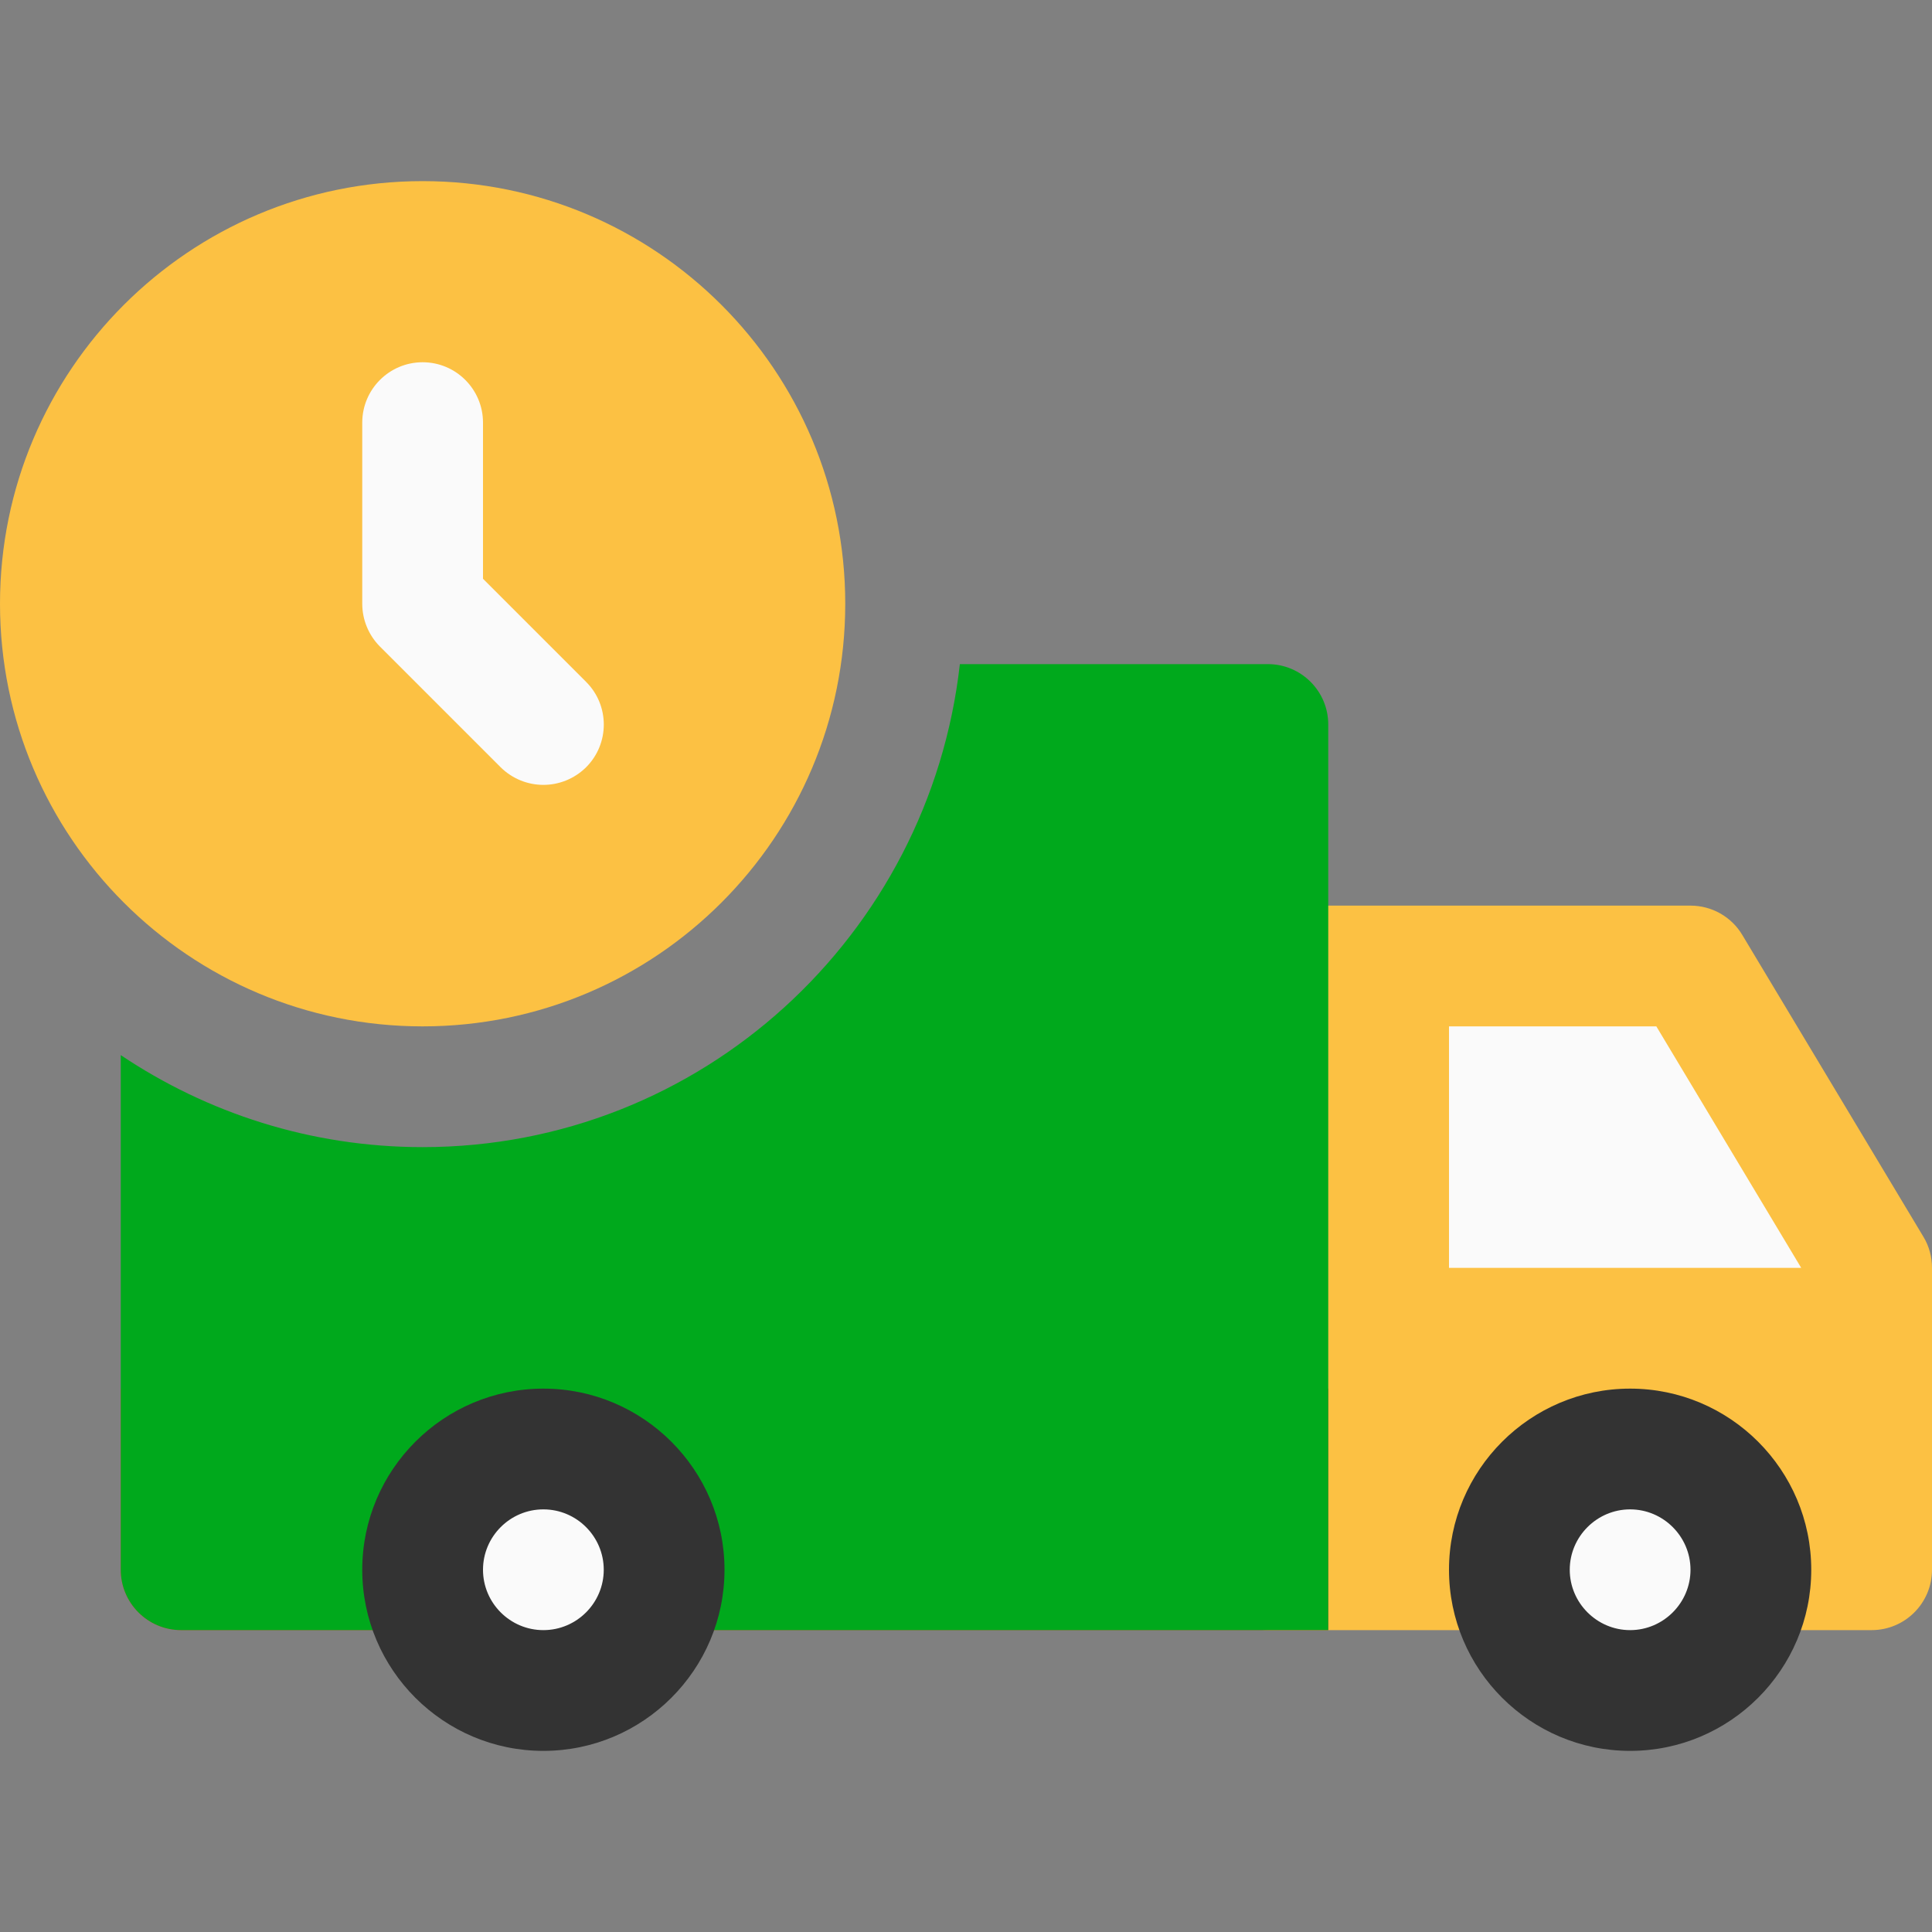 <svg width="56" height="56" viewBox="0 0 56 56" fill="none" xmlns="http://www.w3.org/2000/svg">
<rect x="0" y="0" width="56" height="56" fill="#808080" stroke="none"/>
<path d="M55.752 35.85L50.502 27.101C50.187 26.572 49.616 26.25 49 26.25H36.75C35.784 26.25 35 27.034 35 28V45.5C35 46.466 35.784 47.25 36.75 47.25H54.25C55.216 47.25 56 46.466 56 45.5V36.75C56 36.431 55.916 36.12 55.752 35.85Z" fill="#FCC143"/>
<path d="M42 29.75H48.01L52.209 36.75H42V29.75Z" fill="#FAFAFA"/>
<path d="M47.25 49C49.183 49 50.75 47.433 50.75 45.5C50.75 43.567 49.183 42 47.25 42C45.317 42 43.75 43.567 43.75 45.5C43.75 47.433 45.317 49 47.25 49Z" fill="#FAFAFA"/>
<path d="M47.25 50.75C44.355 50.75 42 48.395 42 45.5C42 42.605 44.355 40.25 47.25 40.25C50.145 40.25 52.5 42.605 52.5 45.5C52.5 48.395 50.145 50.75 47.25 50.75ZM47.25 43.75C46.288 43.75 45.5 44.538 45.5 45.5C45.5 46.462 46.288 47.25 47.25 47.25C48.212 47.25 49 46.462 49 45.5C49 44.538 48.212 43.75 47.25 43.75Z" fill="#333333"/>
<path d="M38.5 47.25H5.25C4.284 47.25 3.5 46.466 3.5 45.5V40.25H38.5V47.25Z" fill="#F44336"/>
<path fill-rule="evenodd" clip-rule="evenodd" d="M27.822 19.25H36.75C37.716 19.25 38.5 20.034 38.5 21V47.25H5.25C4.284 47.25 3.5 46.466 3.5 45.5V30.583C6.006 32.263 9.012 33.25 12.25 33.25C20.335 33.25 26.939 27.104 27.822 19.25Z" fill="#00A91C"/>
<path d="M12.25 29.75C19.015 29.75 24.5 24.265 24.5 17.5C24.5 10.735 19.015 5.25 12.25 5.25C5.485 5.25 0 10.735 0 17.5C0 24.265 5.485 29.75 12.25 29.75Z" fill="#FCC143"/>
<path d="M15.75 22.75C15.302 22.75 14.854 22.578 14.511 22.239L11.011 18.739C10.685 18.41 10.5 17.965 10.5 17.5V12.25C10.5 11.284 11.284 10.5 12.25 10.5C13.216 10.5 14 11.284 14 12.25V16.776L16.989 19.765C17.672 20.447 17.672 21.556 16.989 22.239C16.646 22.578 16.198 22.75 15.75 22.75Z" fill="#FAFAFA"/>
<path d="M15.75 49C17.683 49 19.25 47.433 19.25 45.5C19.25 43.567 17.683 42 15.75 42C13.817 42 12.25 43.567 12.25 45.5C12.25 47.433 13.817 49 15.75 49Z" fill="#FAFAFA"/>
<path d="M15.75 50.75C12.855 50.75 10.5 48.395 10.5 45.5C10.5 42.605 12.855 40.25 15.75 40.25C18.645 40.25 21 42.605 21 45.5C21 48.395 18.645 50.75 15.75 50.75ZM15.75 43.75C14.784 43.75 14 44.538 14 45.5C14 46.462 14.784 47.25 15.75 47.25C16.716 47.25 17.5 46.462 17.5 45.5C17.5 44.538 16.716 43.75 15.75 43.75Z" fill="#333333"/>
</svg>
